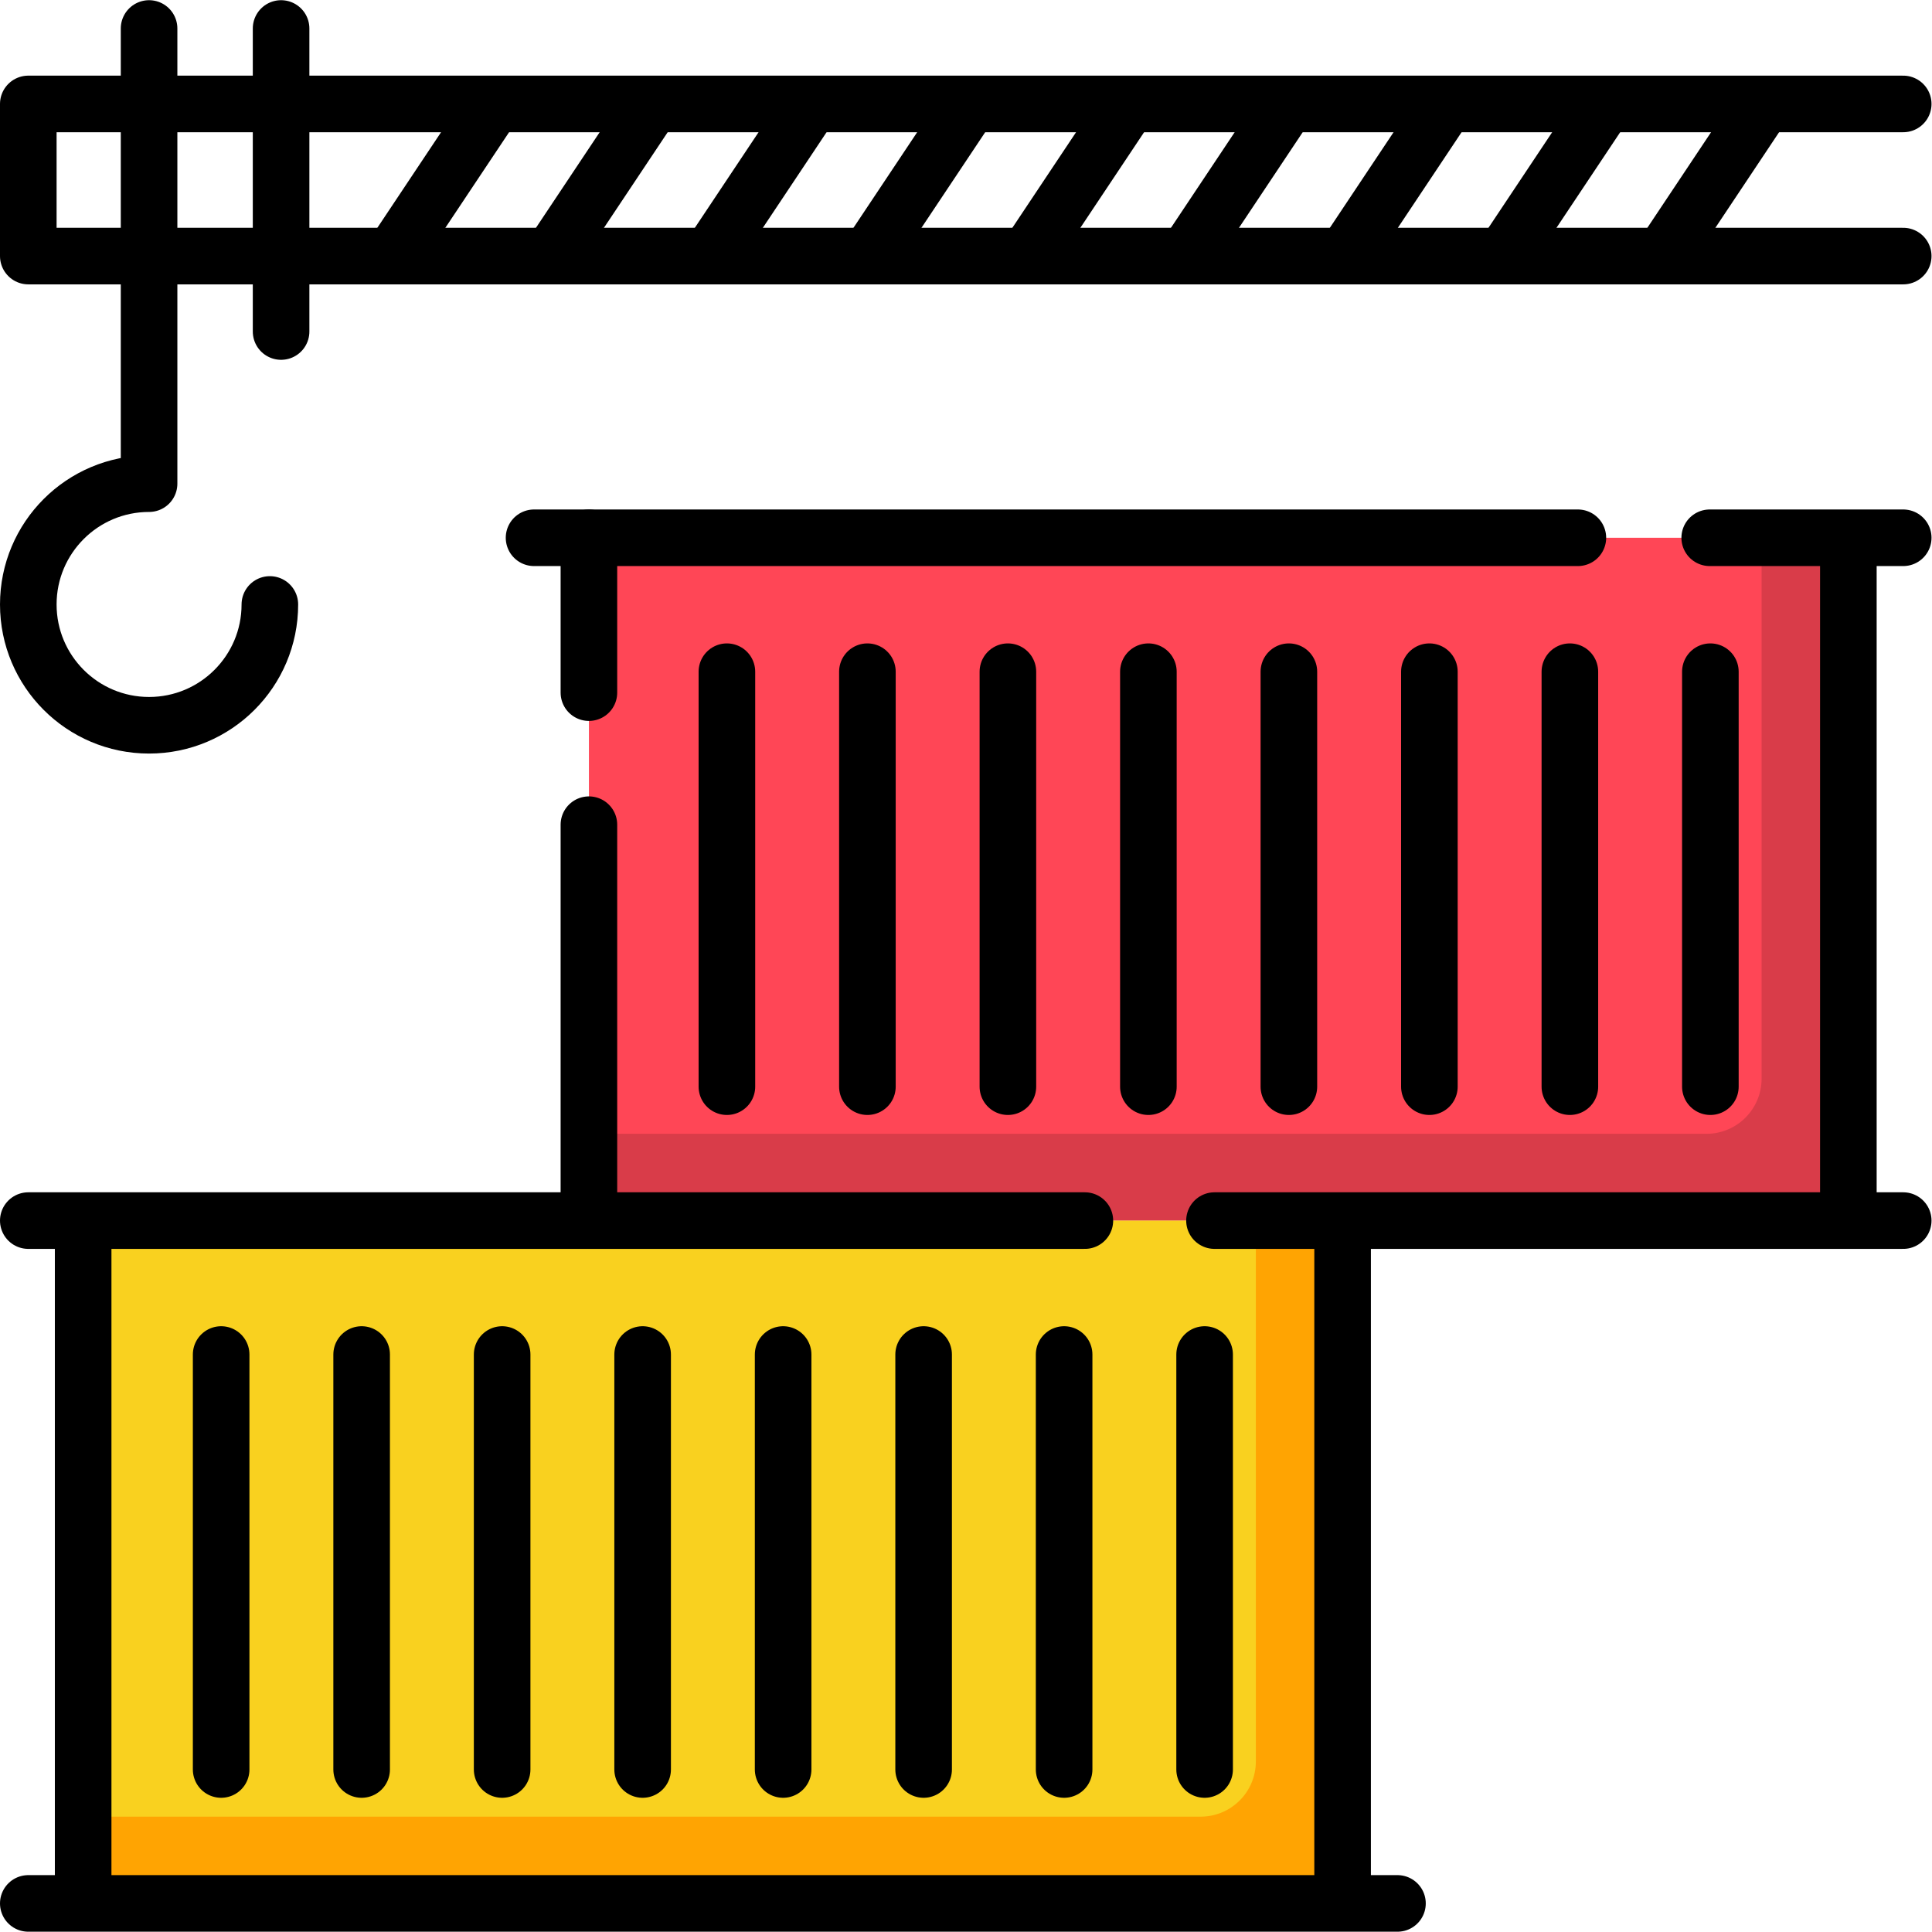 <svg xmlns="http://www.w3.org/2000/svg" xmlns:svg="http://www.w3.org/2000/svg" id="svg837" xml:space="preserve" width="682.667" height="682.667" viewBox="0 0 682.667 682.667"><defs id="defs841"><clipPath clipPathUnits="userSpaceOnUse" id="clipPath853"><path d="M 0,512 H 512 V 0 H 0 Z" id="path851"></path></clipPath></defs><g id="g843" transform="matrix(1.333,0,0,-1.333,0,682.667)"><path d="M 489.96,188.58 H 156.11 v 181 h 333.85 z" style="fill:#ff4656;fill-opacity:1;fill-rule:nonzero;stroke:none" id="path845"></path><g id="g847"><g id="g849" clip-path="url(#clipPath853)"><g id="g855" transform="translate(489.96,369.58)"><path d="m 0,0 v -181 h -333.85 v 23 h 296.22 c 8.08,0 14.63,6.54 14.63,14.62 L -23,0 Z" style="fill:#d93c49;fill-opacity:1;fill-rule:nonzero;stroke:none" id="path857"></path></g><path d="M 355.894,7.577 H 22.044 v 181 h 333.85 z" style="fill:#f9d11f;fill-opacity:1;fill-rule:nonzero;stroke:none" id="path859"></path><g id="g861" transform="translate(355.894,188.577)"><path d="m 0,0 v -181 h -333.85 v 23 h 296.22 c 8.08,0 14.63,6.54 14.63,14.62 L -23,0 Z" style="fill:#ffa402;fill-opacity:1;fill-rule:nonzero;stroke:none" id="path863"></path></g><g id="g865" transform="translate(321.932,188.577)"><path d="M 0,0 H 182.568" style="fill:none;stroke:#000000;stroke-width:15;stroke-linecap:round;stroke-linejoin:round;stroke-miterlimit:10;stroke-dasharray:none;stroke-opacity:1" id="path867"></path></g><g id="g869" transform="translate(156.106,188.577)"><path d="M 0,0 H 131.467" style="fill:none;stroke:#000000;stroke-width:15;stroke-linecap:round;stroke-linejoin:round;stroke-miterlimit:10;stroke-dasharray:none;stroke-opacity:1" id="path871"></path></g><g id="g873" transform="translate(453.207,369.577)"><path d="M 0,0 H 51.293" style="fill:none;stroke:#000000;stroke-width:15;stroke-linecap:round;stroke-linejoin:round;stroke-miterlimit:10;stroke-dasharray:none;stroke-opacity:1" id="path875"></path></g><g id="g877" transform="translate(141.565,369.577)"><path d="M 0,0 H 276.692" style="fill:none;stroke:#000000;stroke-width:15;stroke-linecap:round;stroke-linejoin:round;stroke-miterlimit:10;stroke-dasharray:none;stroke-opacity:1" id="path879"></path></g><g id="g881" transform="translate(156.106,293.524)"><path d="M 0,0 V -104.947" style="fill:none;stroke:#000000;stroke-width:15;stroke-linecap:round;stroke-linejoin:round;stroke-miterlimit:10;stroke-dasharray:none;stroke-opacity:1" id="path883"></path></g><g id="g885" transform="translate(156.106,369.577)"><path d="M 0,0 V -41.05" style="fill:none;stroke:#000000;stroke-width:15;stroke-linecap:round;stroke-linejoin:round;stroke-miterlimit:10;stroke-dasharray:none;stroke-opacity:1" id="path887"></path></g><g id="g889" transform="translate(489.958,369.577)"><path d="M 0,0 V -181" style="fill:none;stroke:#000000;stroke-width:15;stroke-linecap:butt;stroke-linejoin:round;stroke-miterlimit:10;stroke-dasharray:none;stroke-opacity:1" id="path891"></path></g><g id="g893" transform="translate(7.5,7.577)"><path d="M 0,0 H 362.936" style="fill:none;stroke:#000000;stroke-width:15;stroke-linecap:round;stroke-linejoin:round;stroke-miterlimit:10;stroke-dasharray:none;stroke-opacity:1" id="path895"></path></g><g id="g897" transform="translate(7.5,188.577)"><path d="M 0,0 H 148.606" style="fill:none;stroke:#000000;stroke-width:15;stroke-linecap:round;stroke-linejoin:round;stroke-miterlimit:10;stroke-dasharray:none;stroke-opacity:1" id="path899"></path></g><g id="g901" transform="translate(22.042,188.577)"><path d="M 0,0 V -181" style="fill:none;stroke:#000000;stroke-width:15;stroke-linecap:butt;stroke-linejoin:round;stroke-miterlimit:10;stroke-dasharray:none;stroke-opacity:1" id="path903"></path></g><g id="g905" transform="translate(355.894,188.577)"><path d="M 0,0 V -181" style="fill:none;stroke:#000000;stroke-width:15;stroke-linecap:butt;stroke-linejoin:round;stroke-miterlimit:10;stroke-dasharray:none;stroke-opacity:1" id="path907"></path></g><g id="g909" transform="translate(58.621,43.077)"><path d="M 0,0 V 110" style="fill:none;stroke:#000000;stroke-width:15;stroke-linecap:round;stroke-linejoin:round;stroke-miterlimit:10;stroke-dasharray:none;stroke-opacity:1" id="path911"></path></g><g id="g913" transform="translate(95.863,43.077)"><path d="M 0,0 V 110" style="fill:none;stroke:#000000;stroke-width:15;stroke-linecap:round;stroke-linejoin:round;stroke-miterlimit:10;stroke-dasharray:none;stroke-opacity:1" id="path915"></path></g><g id="g917" transform="translate(133.105,43.077)"><path d="M 0,0 V 110" style="fill:none;stroke:#000000;stroke-width:15;stroke-linecap:round;stroke-linejoin:round;stroke-miterlimit:10;stroke-dasharray:none;stroke-opacity:1" id="path919"></path></g><g id="g921" transform="translate(170.347,43.077)"><path d="M 0,0 V 110" style="fill:none;stroke:#000000;stroke-width:15;stroke-linecap:round;stroke-linejoin:round;stroke-miterlimit:10;stroke-dasharray:none;stroke-opacity:1" id="path923"></path></g><g id="g925" transform="translate(207.589,43.077)"><path d="M 0,0 V 110" style="fill:none;stroke:#000000;stroke-width:15;stroke-linecap:round;stroke-linejoin:round;stroke-miterlimit:10;stroke-dasharray:none;stroke-opacity:1" id="path927"></path></g><g id="g929" transform="translate(244.831,43.077)"><path d="M 0,0 V 110" style="fill:none;stroke:#000000;stroke-width:15;stroke-linecap:round;stroke-linejoin:round;stroke-miterlimit:10;stroke-dasharray:none;stroke-opacity:1" id="path931"></path></g><g id="g933" transform="translate(282.072,43.077)"><path d="M 0,0 V 110" style="fill:none;stroke:#000000;stroke-width:15;stroke-linecap:round;stroke-linejoin:round;stroke-miterlimit:10;stroke-dasharray:none;stroke-opacity:1" id="path935"></path></g><g id="g937" transform="translate(319.315,43.077)"><path d="M 0,0 V 110" style="fill:none;stroke:#000000;stroke-width:15;stroke-linecap:round;stroke-linejoin:round;stroke-miterlimit:10;stroke-dasharray:none;stroke-opacity:1" id="path939"></path></g><g id="g941" transform="translate(192.685,224.077)"><path d="M 0,0 V 110" style="fill:none;stroke:#000000;stroke-width:15;stroke-linecap:round;stroke-linejoin:round;stroke-miterlimit:10;stroke-dasharray:none;stroke-opacity:1" id="path943"></path></g><g id="g945" transform="translate(229.928,224.077)"><path d="M 0,0 V 110" style="fill:none;stroke:#000000;stroke-width:15;stroke-linecap:round;stroke-linejoin:round;stroke-miterlimit:10;stroke-dasharray:none;stroke-opacity:1" id="path947"></path></g><g id="g949" transform="translate(267.169,224.077)"><path d="M 0,0 V 110" style="fill:none;stroke:#000000;stroke-width:15;stroke-linecap:round;stroke-linejoin:round;stroke-miterlimit:10;stroke-dasharray:none;stroke-opacity:1" id="path951"></path></g><g id="g953" transform="translate(304.411,224.077)"><path d="M 0,0 V 110" style="fill:none;stroke:#000000;stroke-width:15;stroke-linecap:round;stroke-linejoin:round;stroke-miterlimit:10;stroke-dasharray:none;stroke-opacity:1" id="path955"></path></g><g id="g957" transform="translate(341.653,224.077)"><path d="M 0,0 V 110" style="fill:none;stroke:#000000;stroke-width:15;stroke-linecap:round;stroke-linejoin:round;stroke-miterlimit:10;stroke-dasharray:none;stroke-opacity:1" id="path959"></path></g><g id="g961" transform="translate(378.896,224.077)"><path d="M 0,0 V 110" style="fill:none;stroke:#000000;stroke-width:15;stroke-linecap:round;stroke-linejoin:round;stroke-miterlimit:10;stroke-dasharray:none;stroke-opacity:1" id="path963"></path></g><g id="g965" transform="translate(416.137,224.077)"><path d="M 0,0 V 110" style="fill:none;stroke:#000000;stroke-width:15;stroke-linecap:round;stroke-linejoin:round;stroke-miterlimit:10;stroke-dasharray:none;stroke-opacity:1" id="path967"></path></g><g id="g969" transform="translate(453.379,224.077)"><path d="M 0,0 V 110" style="fill:none;stroke:#000000;stroke-width:15;stroke-linecap:round;stroke-linejoin:round;stroke-miterlimit:10;stroke-dasharray:none;stroke-opacity:1" id="path971"></path></g><g id="g973" transform="translate(74.51,504.577)"><path d="M 0,0 V -80.327" style="fill:none;stroke:#000000;stroke-width:15;stroke-linecap:round;stroke-linejoin:round;stroke-miterlimit:10;stroke-dasharray:none;stroke-opacity:1" id="path975"></path></g><g id="g977" transform="translate(504.5,484.577)"><path d="M 0,0 H -497 V -40.327 H 0" style="fill:none;stroke:#000000;stroke-width:15;stroke-linecap:round;stroke-linejoin:round;stroke-miterlimit:10;stroke-dasharray:none;stroke-opacity:1" id="path979"></path></g><g id="g981" transform="translate(71.533,351.899)"><path d="m 0,0 c 0,-17.686 -14.334,-32.022 -32.017,-32.022 -17.682,0 -32.016,14.336 -32.016,32.022 0,17.686 14.334,32.023 32.016,32.023 v 120.654" style="fill:none;stroke:#000000;stroke-width:15;stroke-linecap:round;stroke-linejoin:round;stroke-miterlimit:10;stroke-dasharray:none;stroke-opacity:1" id="path983"></path></g><g id="g985" transform="translate(104.045,444.25)"><path d="M 0,0 26.881,40.327" style="fill:none;stroke:#000000;stroke-width:15;stroke-linecap:butt;stroke-linejoin:round;stroke-miterlimit:10;stroke-dasharray:none;stroke-opacity:1" id="path987"></path></g><g id="g989" transform="translate(146.09,444.25)"><path d="M 0,0 26.881,40.327" style="fill:none;stroke:#000000;stroke-width:15;stroke-linecap:butt;stroke-linejoin:round;stroke-miterlimit:10;stroke-dasharray:none;stroke-opacity:1" id="path991"></path></g><g id="g993" transform="translate(188.135,444.141)"><path d="M 0,0 26.881,40.327" style="fill:none;stroke:#000000;stroke-width:15;stroke-linecap:butt;stroke-linejoin:round;stroke-miterlimit:10;stroke-dasharray:none;stroke-opacity:1" id="path995"></path></g><g id="g997" transform="translate(230.18,444.141)"><path d="M 0,0 26.882,40.327" style="fill:none;stroke:#000000;stroke-width:15;stroke-linecap:butt;stroke-linejoin:round;stroke-miterlimit:10;stroke-dasharray:none;stroke-opacity:1" id="path999"></path></g><g id="g1001" transform="translate(272.225,444.033)"><path d="M 0,0 26.882,40.327" style="fill:none;stroke:#000000;stroke-width:15;stroke-linecap:butt;stroke-linejoin:round;stroke-miterlimit:10;stroke-dasharray:none;stroke-opacity:1" id="path1003"></path></g><g id="g1005" transform="translate(314.271,444.033)"><path d="M 0,0 26.881,40.327" style="fill:none;stroke:#000000;stroke-width:15;stroke-linecap:butt;stroke-linejoin:round;stroke-miterlimit:10;stroke-dasharray:none;stroke-opacity:1" id="path1007"></path></g><g id="g1009" transform="translate(356.315,443.924)"><path d="M 0,0 26.881,40.327" style="fill:none;stroke:#000000;stroke-width:15;stroke-linecap:butt;stroke-linejoin:round;stroke-miterlimit:10;stroke-dasharray:none;stroke-opacity:1" id="path1011"></path></g><g id="g1013" transform="translate(398.36,443.924)"><path d="M 0,0 26.881,40.327" style="fill:none;stroke:#000000;stroke-width:15;stroke-linecap:butt;stroke-linejoin:round;stroke-miterlimit:10;stroke-dasharray:none;stroke-opacity:1" id="path1015"></path></g><g id="g1017" transform="translate(440.405,443.816)"><path d="M 0,0 26.882,40.327" style="fill:none;stroke:#000000;stroke-width:15;stroke-linecap:butt;stroke-linejoin:round;stroke-miterlimit:10;stroke-dasharray:none;stroke-opacity:1" id="path1019"></path></g></g></g></g></svg>